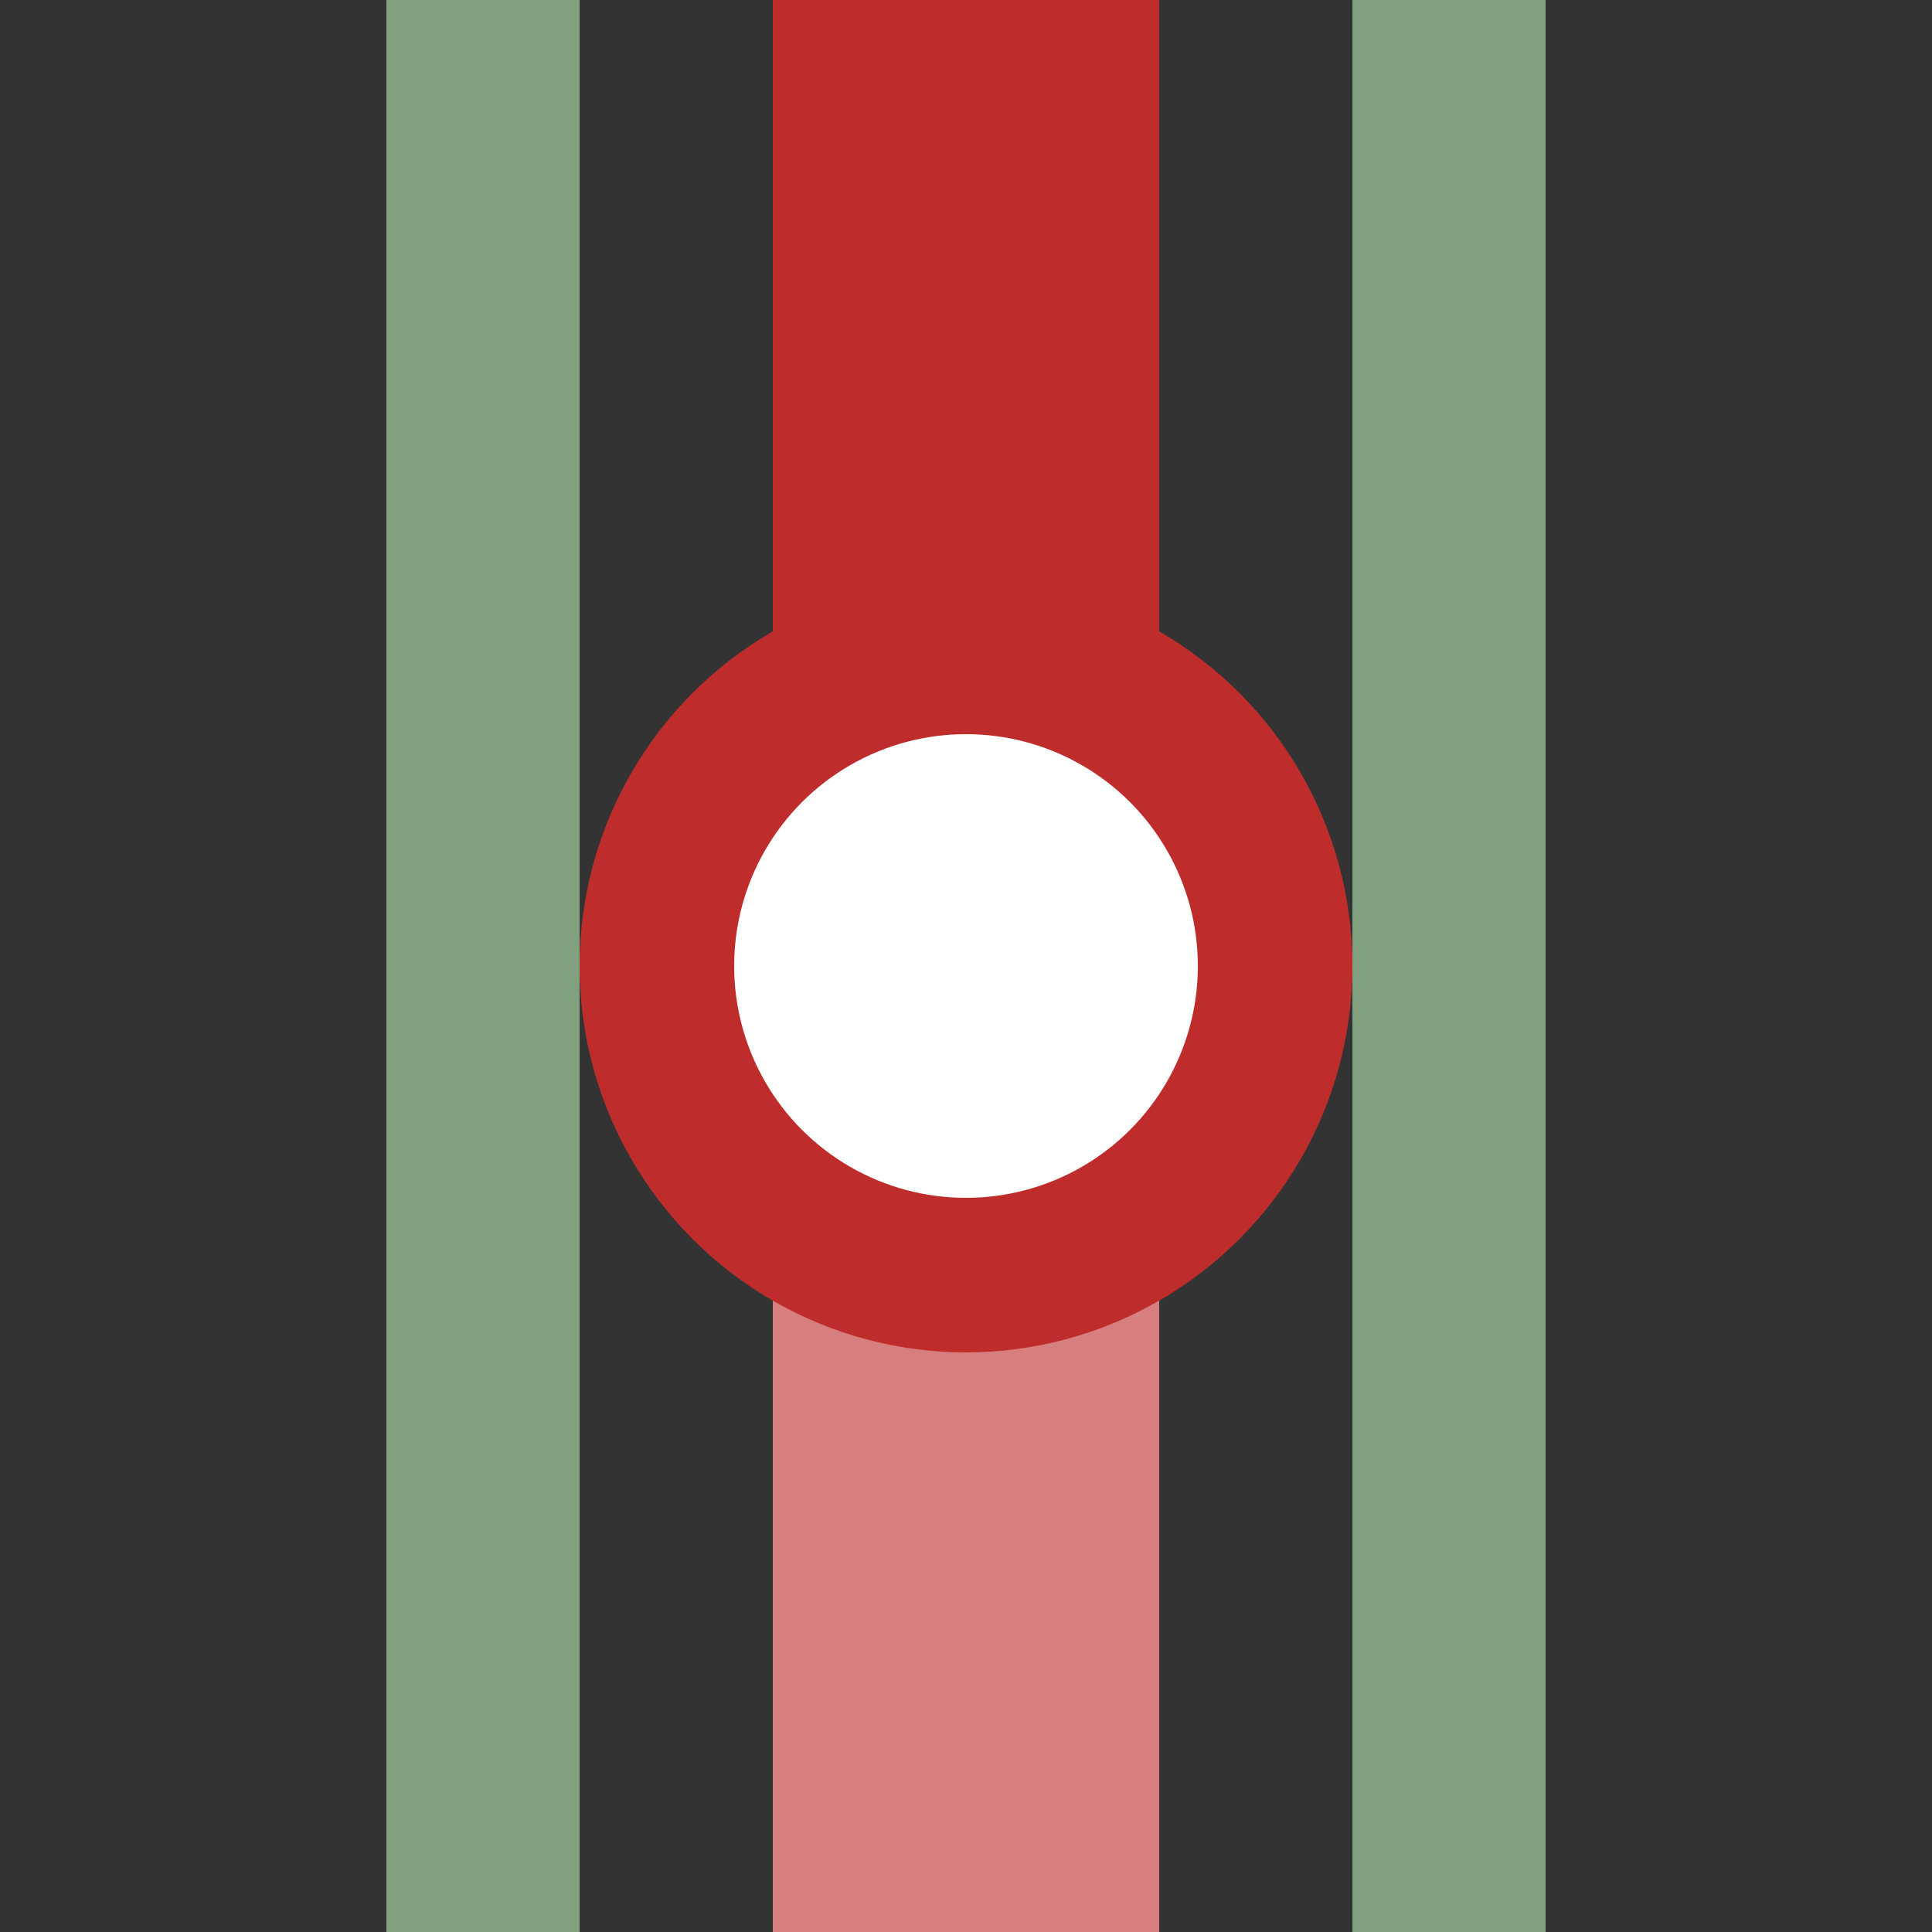 <?xml version="1.0" encoding="UTF-8"?>
<svg xmlns="http://www.w3.org/2000/svg" width="500" height="500">
 <rect width="100%" height="100%" fill="#333333" stroke="none"/>
 <title>hKBSTxe</title>
 <path stroke="#80A080" d="M 125,0 V 500 m 250,0 V 0" stroke-width="50"/>
 <g stroke="#BE2D2C" stroke-width="100">
  <path stroke="#D77F7E" d="M 250,250 V 500"/>
  <path d="M 250,250 V 0"/>
  <circle fill="#FFF" cx="250" cy="250" r="80" stroke-width="40"/>
 </g>
</svg>
